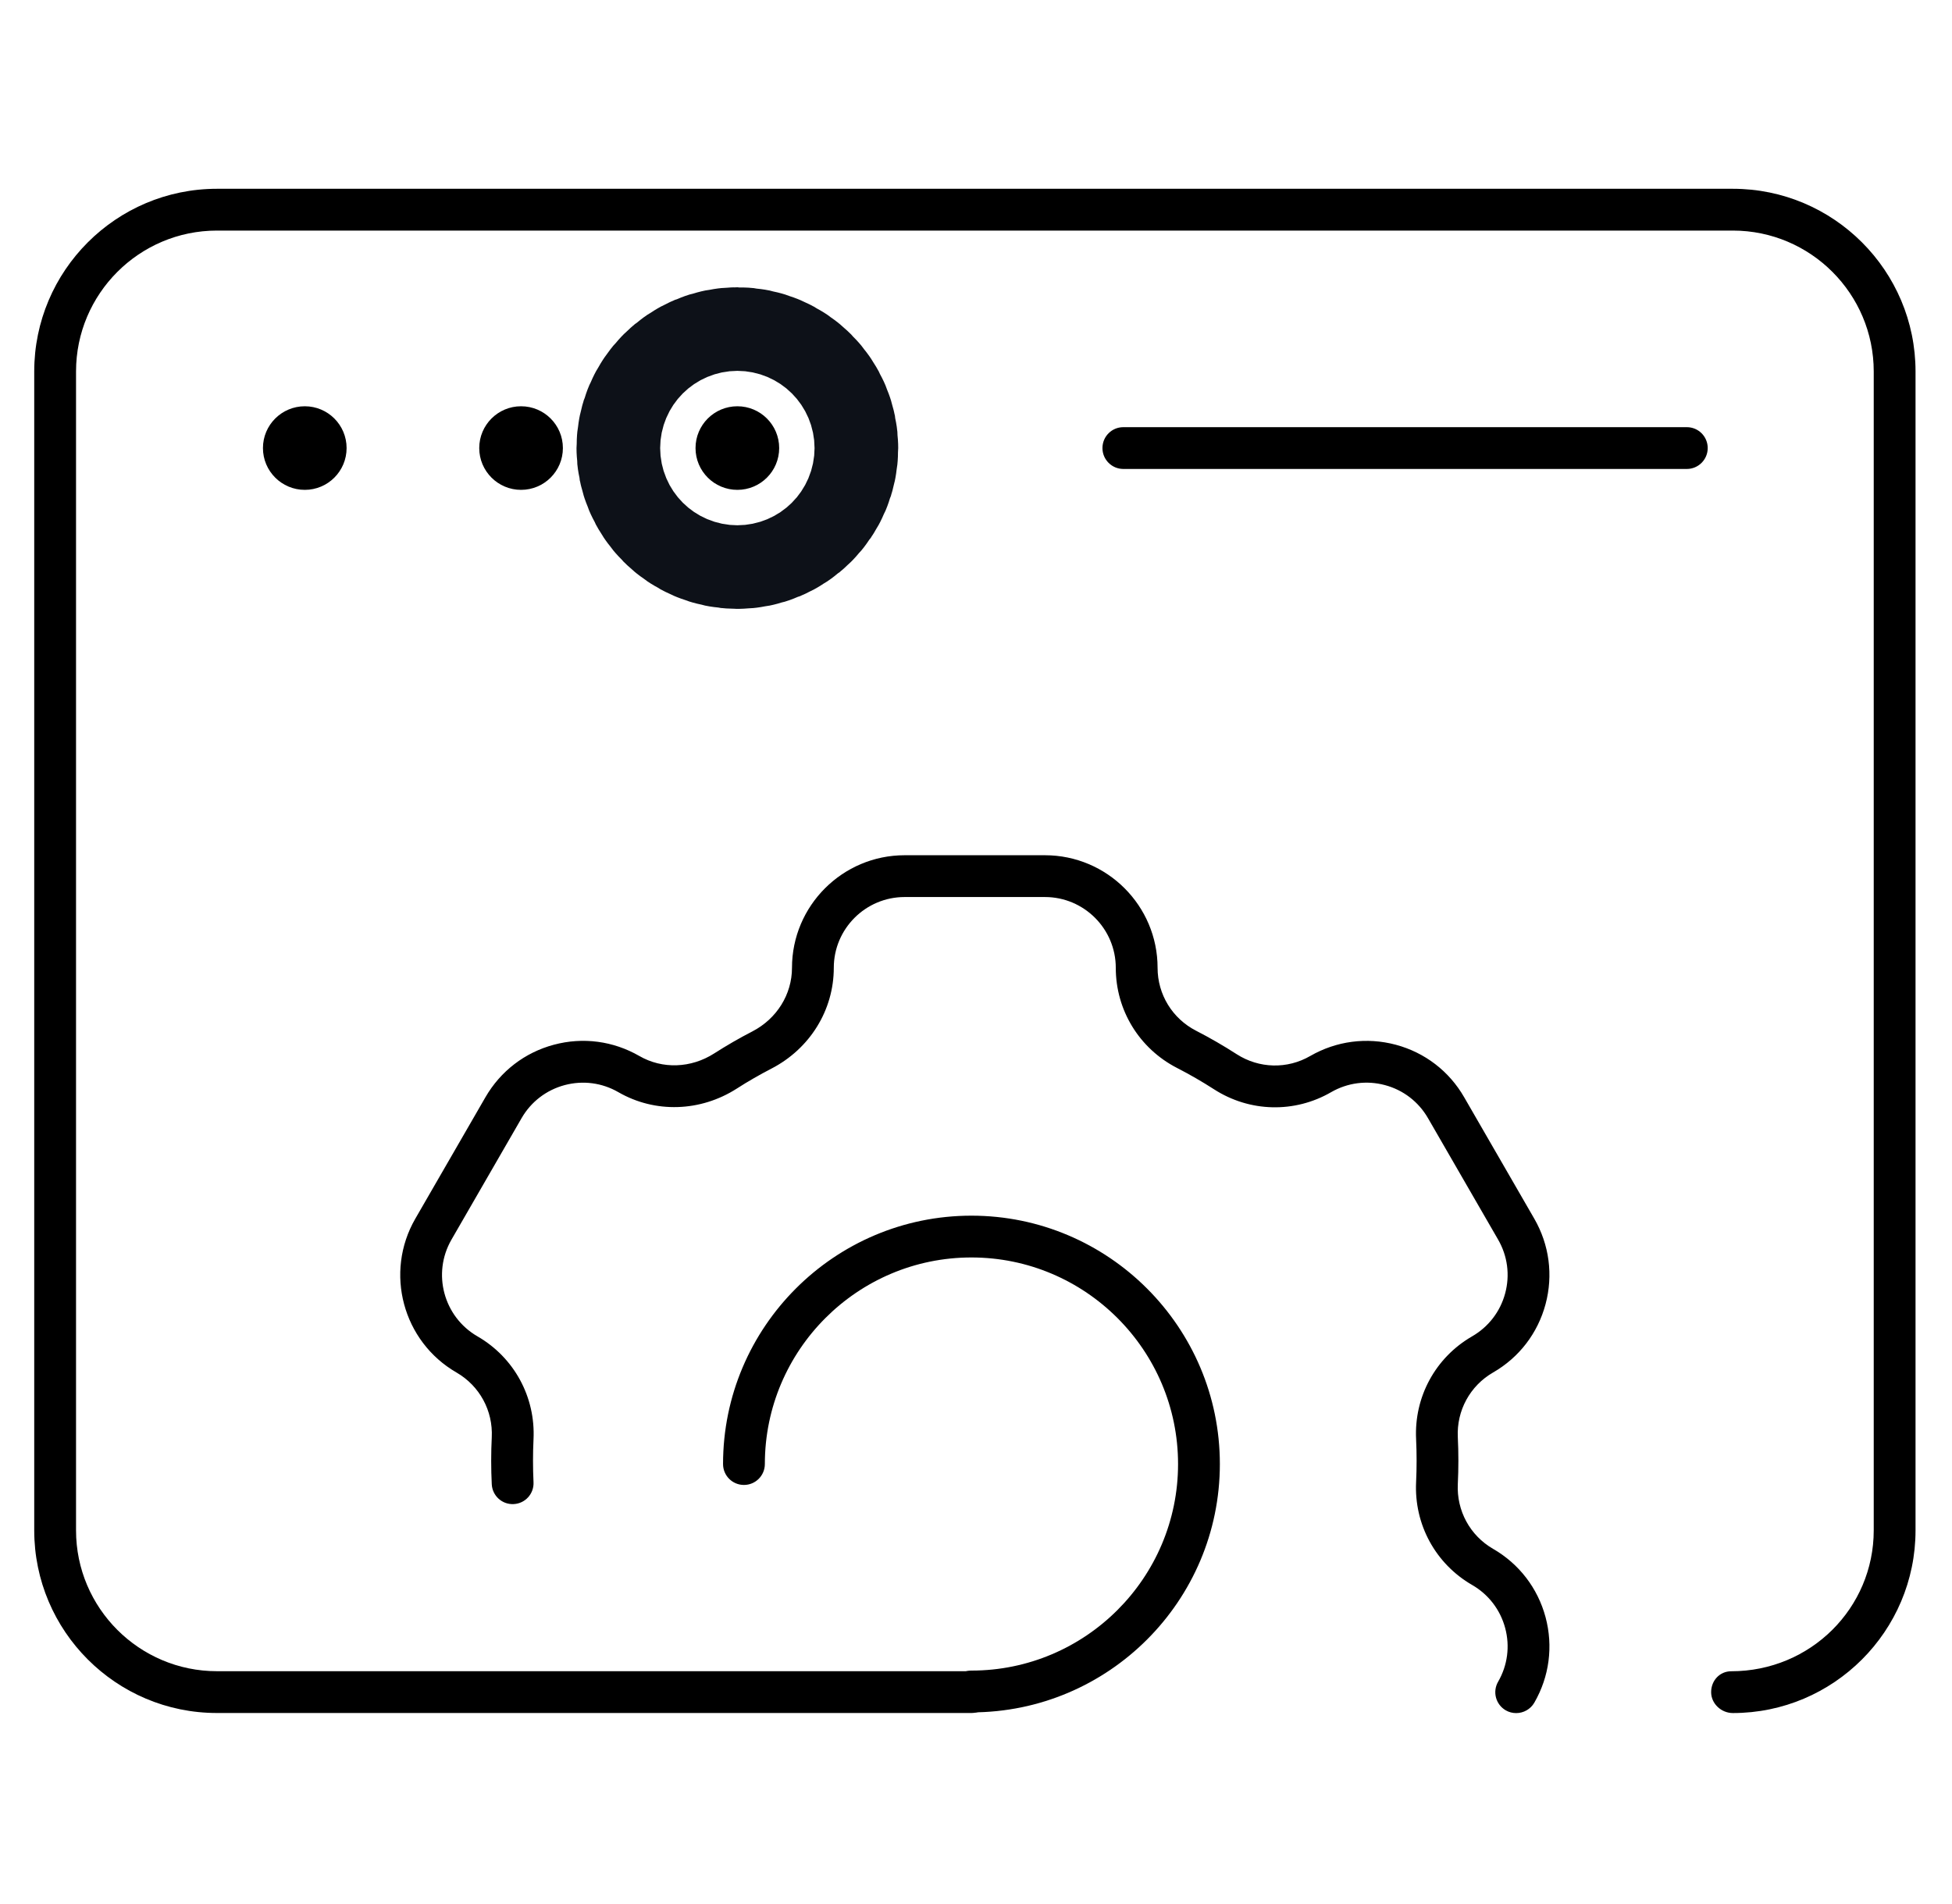 <svg width="41" height="40" viewBox="0 0 41 40" fill="none" xmlns="http://www.w3.org/2000/svg">
<g clip-path="url(#clip0_6296_6098)">
<path d="M36.397 35.988C36.154 35.988 35.941 35.792 35.941 35.549C35.941 35.306 36.121 35.11 36.364 35.11C38.029 35.11 39.356 33.782 39.356 32.15V7.804C39.356 6.172 38.029 4.844 36.397 4.844H4.557C2.925 4.844 1.597 6.172 1.597 7.804V32.15C1.597 33.782 2.925 35.109 4.557 35.109H20.406C20.649 35.109 20.845 35.306 20.845 35.548C20.845 35.791 20.649 35.987 20.406 35.987H4.557C2.44 35.988 0.719 34.266 0.719 32.15V7.804C0.719 5.688 2.44 3.966 4.557 3.966H36.397C38.513 3.966 40.234 5.687 40.234 7.804V32.15C40.234 34.266 38.513 35.988 36.397 35.988Z" fill="black"/>
<path d="M31.846 35.989C31.771 35.989 31.696 35.971 31.627 35.931C31.417 35.809 31.345 35.541 31.466 35.331C31.665 34.987 31.718 34.586 31.615 34.202C31.512 33.818 31.266 33.497 30.922 33.298C30.151 32.853 29.7 32.024 29.744 31.134C29.758 30.837 29.758 30.534 29.744 30.234C29.7 29.346 30.151 28.518 30.921 28.074C31.265 27.875 31.512 27.554 31.615 27.17C31.718 26.786 31.665 26.385 31.466 26.041L29.993 23.489C29.794 23.145 29.473 22.898 29.089 22.796C28.706 22.693 28.305 22.746 27.96 22.944C27.192 23.389 26.249 23.366 25.501 22.885C25.248 22.722 24.986 22.571 24.721 22.435C23.929 22.027 23.436 21.222 23.436 20.333C23.436 19.513 22.769 18.845 21.948 18.845H19.001C18.181 18.845 17.513 19.512 17.513 20.332C17.513 21.22 17.012 22.031 16.204 22.449C16.08 22.513 15.957 22.58 15.836 22.65C15.712 22.721 15.592 22.794 15.476 22.869C14.711 23.359 13.759 23.389 12.989 22.945C12.645 22.746 12.245 22.694 11.86 22.796C11.476 22.899 11.155 23.145 10.956 23.489L9.483 26.042C9.073 26.752 9.317 27.663 10.028 28.074C10.799 28.519 11.25 29.348 11.206 30.238C11.192 30.536 11.192 30.838 11.206 31.139C11.218 31.381 11.031 31.587 10.789 31.598C10.546 31.611 10.341 31.423 10.329 31.181C10.313 30.853 10.313 30.521 10.329 30.196C10.357 29.636 10.073 29.115 9.59 28.835C8.459 28.183 8.071 26.733 8.723 25.603L10.196 23.051C10.513 22.503 11.023 22.111 11.633 21.948C12.244 21.784 12.881 21.869 13.428 22.184C13.911 22.464 14.515 22.443 15.002 22.13C15.132 22.047 15.263 21.967 15.398 21.889C15.53 21.813 15.665 21.739 15.801 21.669C16.316 21.403 16.635 20.89 16.635 20.332C16.635 19.028 17.697 17.967 19.001 17.967H21.948C23.253 17.967 24.314 19.028 24.314 20.332C24.314 20.891 24.624 21.398 25.123 21.654C25.413 21.803 25.7 21.969 25.976 22.147C26.446 22.449 27.038 22.464 27.521 22.184C28.069 21.869 28.706 21.785 29.317 21.948C29.927 22.111 30.438 22.503 30.753 23.05L32.226 25.602C32.542 26.15 32.626 26.787 32.463 27.398C32.299 28.009 31.908 28.519 31.36 28.834C30.876 29.114 30.593 29.634 30.62 30.192C30.636 30.52 30.636 30.851 30.62 31.177C30.593 31.737 30.876 32.258 31.36 32.538C31.908 32.854 32.299 33.364 32.463 33.974C32.626 34.585 32.543 35.222 32.227 35.77C32.146 35.91 31.998 35.989 31.846 35.989ZM20.404 35.974C20.162 35.974 19.965 35.778 19.965 35.535C19.965 35.293 20.162 35.096 20.404 35.096C22.797 35.096 24.744 33.15 24.744 30.757C24.744 28.364 22.797 26.417 20.404 26.417C18.011 26.417 16.065 28.364 16.065 30.757C16.065 31 15.868 31.196 15.626 31.196C15.383 31.196 15.187 31 15.187 30.757C15.187 27.88 17.527 25.539 20.404 25.539C23.281 25.539 25.622 27.88 25.622 30.757C25.622 33.634 23.282 35.974 20.404 35.974Z" fill="black"/>
<path d="M6.402 10.291C6.887 10.291 7.28 9.898 7.28 9.413C7.28 8.928 6.887 8.535 6.402 8.535C5.917 8.535 5.523 8.928 5.523 9.413C5.523 9.898 5.917 10.291 6.402 10.291Z" fill="black"/>
<path d="M10.944 10.291C11.43 10.291 11.823 9.898 11.823 9.413C11.823 8.928 11.43 8.535 10.944 8.535C10.46 8.535 10.066 8.928 10.066 9.413C10.066 9.898 10.46 10.291 10.944 10.291Z" fill="black"/>
<path d="M15.488 10.291C15.973 10.291 16.366 9.898 16.366 9.413C16.366 8.928 15.973 8.535 15.488 8.535C15.002 8.535 14.609 8.928 14.609 9.413C14.609 9.898 15.002 10.291 15.488 10.291Z" fill="black" stroke="#0D1118" stroke-width="5"/>
<path d="M35.43 9.852H23.595C23.352 9.852 23.156 9.655 23.156 9.413C23.156 9.17 23.352 8.974 23.595 8.974H35.43C35.673 8.974 35.869 9.17 35.869 9.413C35.869 9.655 35.673 9.852 35.43 9.852Z" fill="black"/>
</g>
<defs>
<clipPath id="clip0_6296_6098">
<rect width="40" height="40" fill="white" transform="translate(0.5)"/>
</clipPath>
</defs>
</svg>
